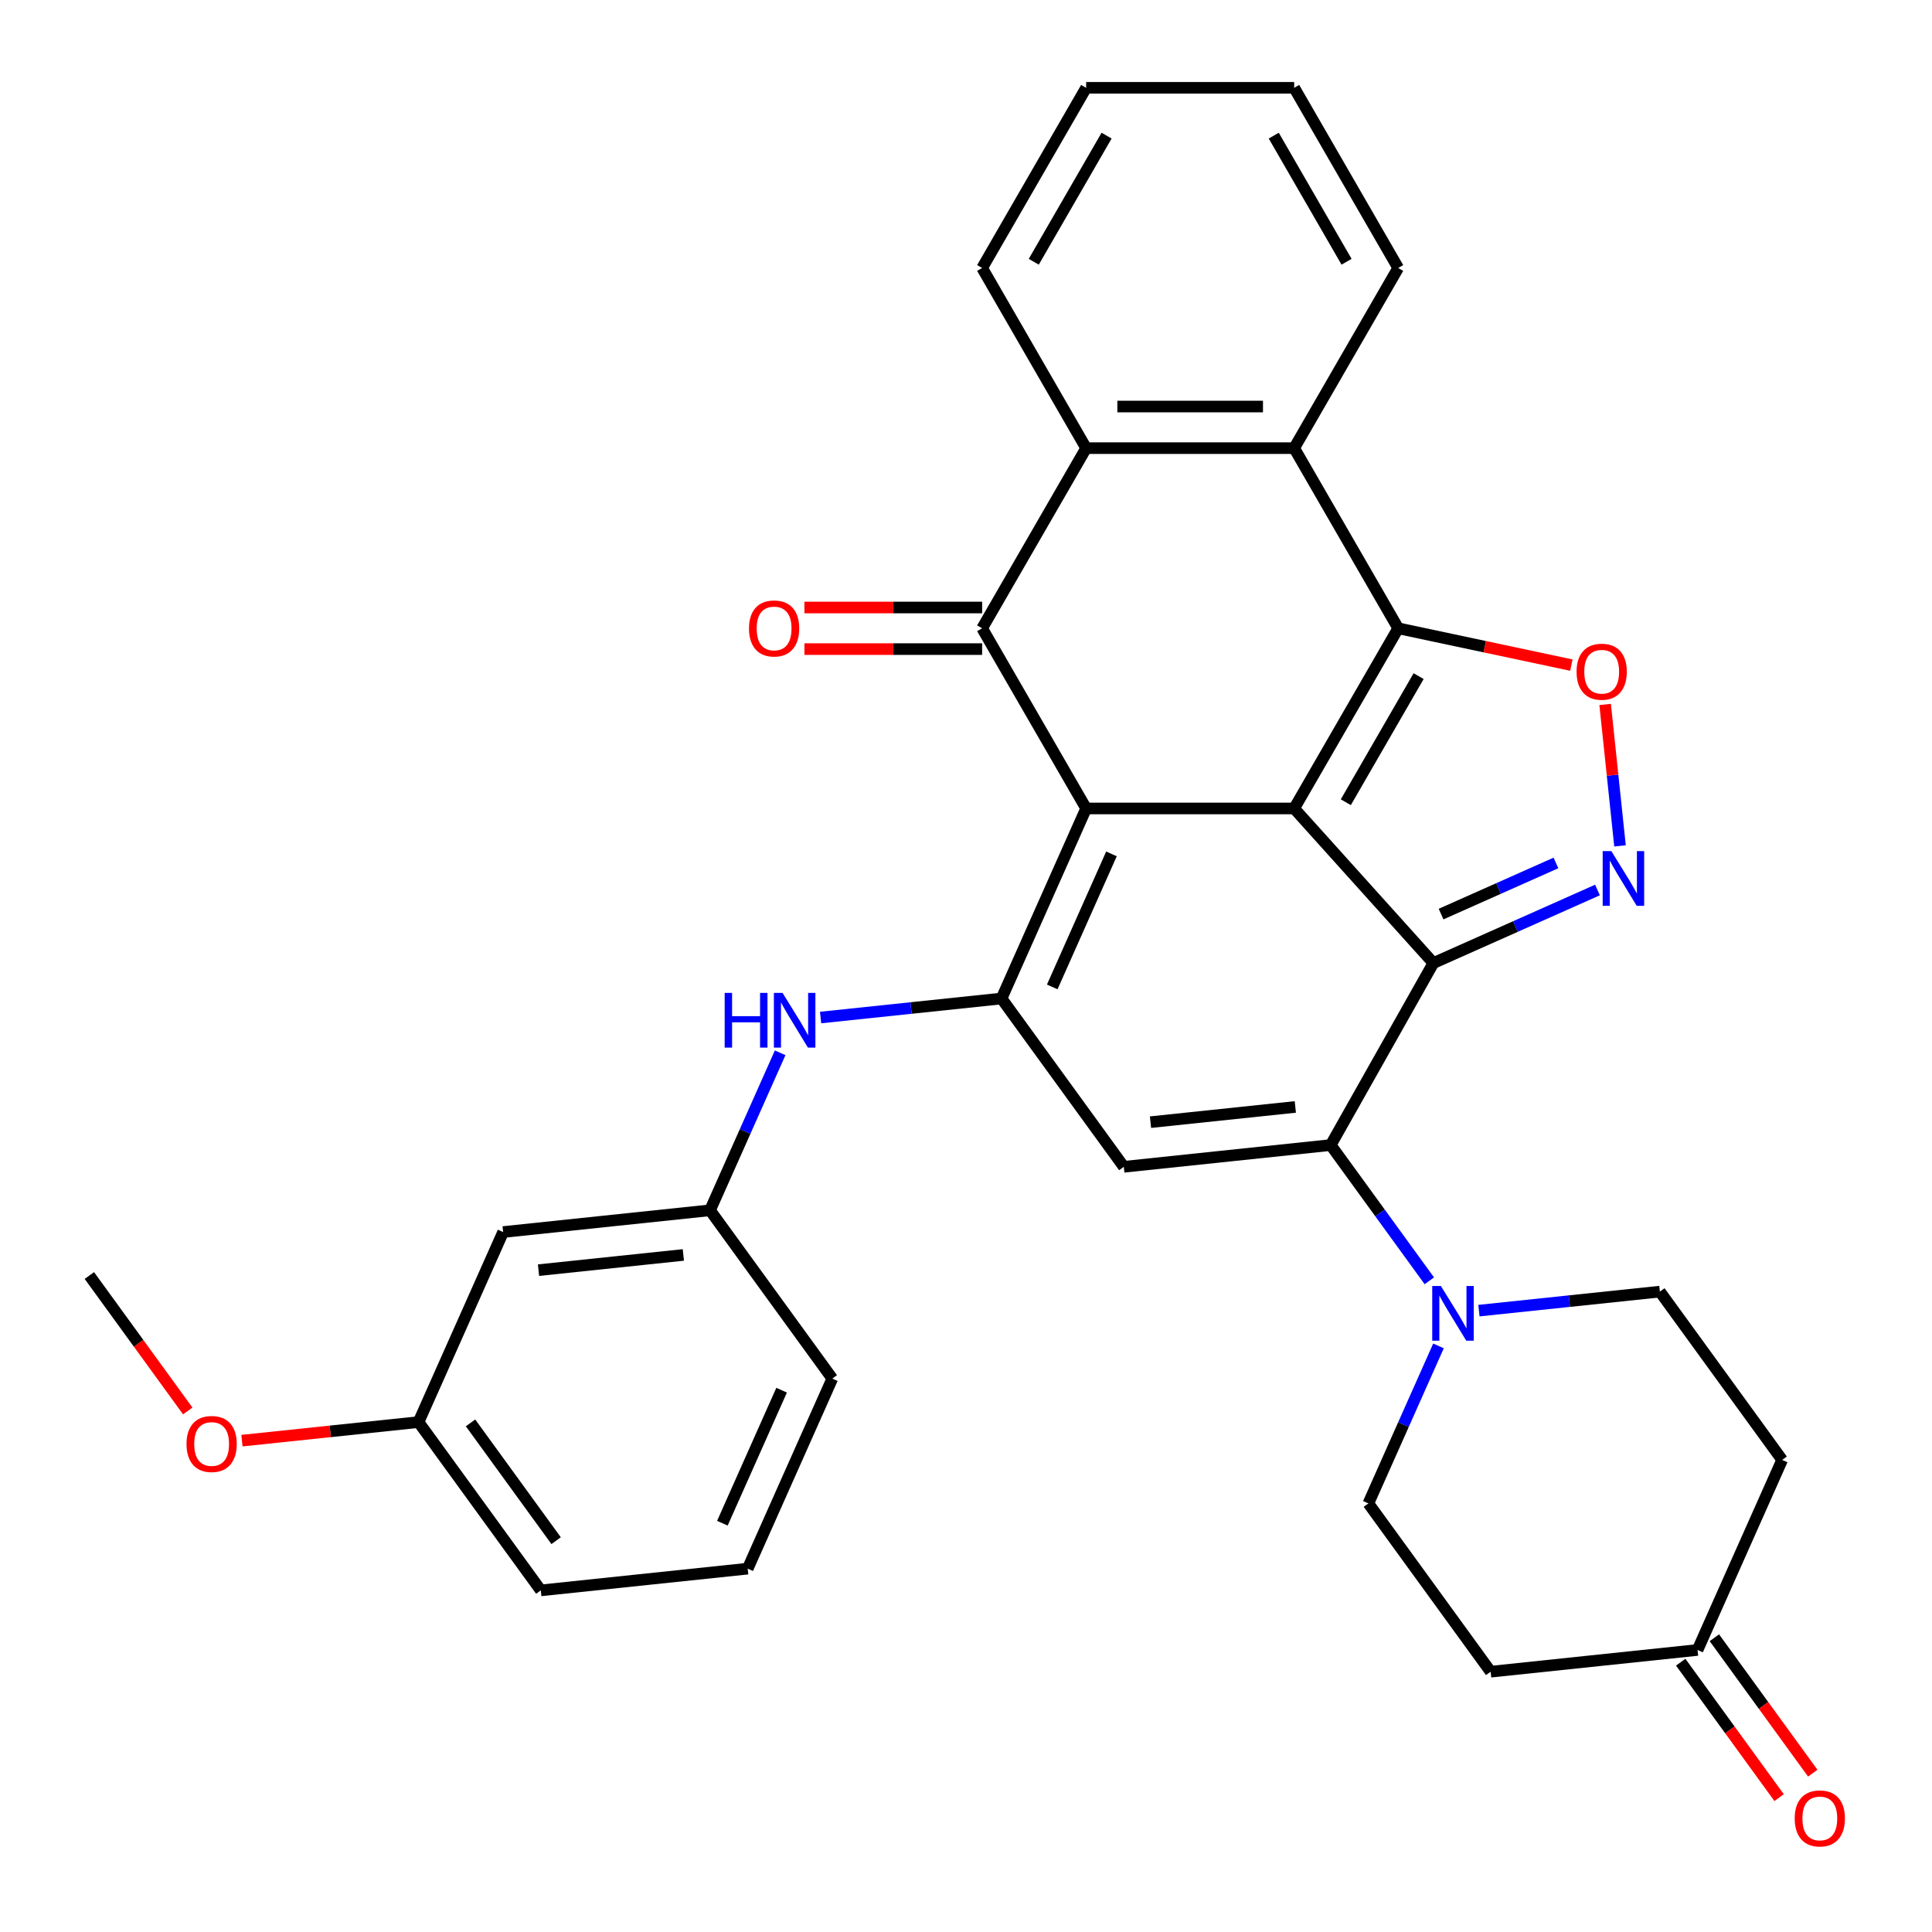 <?xml version='1.0' encoding='iso-8859-1'?>
<svg version='1.1' baseProfile='full'
              xmlns='http://www.w3.org/2000/svg'
                      xmlns:rdkit='http://www.rdkit.org/xml'
                      xmlns:xlink='http://www.w3.org/1999/xlink'
                  xml:space='preserve'
width='1000px' height='1000px' viewBox='0 0 1000 1000'>
<!-- END OF HEADER -->
<rect style='opacity:1.0;fill:#FFFFFF;stroke:none' width='1000' height='1000' x='0' y='0'> </rect>
<path class='bond-0' d='M 669.866,418.457 L 562.189,418.457' style='fill:none;fill-rule:evenodd;stroke:#000000;stroke-width:6px;stroke-linecap:butt;stroke-linejoin:miter;stroke-opacity:1' />
<path class='bond-1' d='M 669.866,418.457 L 741.916,498.476' style='fill:none;fill-rule:evenodd;stroke:#000000;stroke-width:6px;stroke-linecap:butt;stroke-linejoin:miter;stroke-opacity:1' />
<path class='bond-2' d='M 669.866,418.457 L 723.704,325.206' style='fill:none;fill-rule:evenodd;stroke:#000000;stroke-width:6px;stroke-linecap:butt;stroke-linejoin:miter;stroke-opacity:1' />
<path class='bond-2' d='M 696.592,415.237 L 734.279,349.962' style='fill:none;fill-rule:evenodd;stroke:#000000;stroke-width:6px;stroke-linecap:butt;stroke-linejoin:miter;stroke-opacity:1' />
<path class='bond-4' d='M 562.189,418.457 L 518.393,516.825' style='fill:none;fill-rule:evenodd;stroke:#000000;stroke-width:6px;stroke-linecap:butt;stroke-linejoin:miter;stroke-opacity:1' />
<path class='bond-4' d='M 575.294,441.971 L 544.636,510.829' style='fill:none;fill-rule:evenodd;stroke:#000000;stroke-width:6px;stroke-linecap:butt;stroke-linejoin:miter;stroke-opacity:1' />
<path class='bond-5' d='M 562.189,418.457 L 508.351,325.206' style='fill:none;fill-rule:evenodd;stroke:#000000;stroke-width:6px;stroke-linecap:butt;stroke-linejoin:miter;stroke-opacity:1' />
<path class='bond-3' d='M 741.916,498.476 L 688.771,592.681' style='fill:none;fill-rule:evenodd;stroke:#000000;stroke-width:6px;stroke-linecap:butt;stroke-linejoin:miter;stroke-opacity:1' />
<path class='bond-6' d='M 741.916,498.476 L 784.384,479.569' style='fill:none;fill-rule:evenodd;stroke:#000000;stroke-width:6px;stroke-linecap:butt;stroke-linejoin:miter;stroke-opacity:1' />
<path class='bond-6' d='M 784.384,479.569 L 826.851,460.661' style='fill:none;fill-rule:evenodd;stroke:#0000FF;stroke-width:6px;stroke-linecap:butt;stroke-linejoin:miter;stroke-opacity:1' />
<path class='bond-6' d='M 745.897,473.131 L 775.624,459.895' style='fill:none;fill-rule:evenodd;stroke:#000000;stroke-width:6px;stroke-linecap:butt;stroke-linejoin:miter;stroke-opacity:1' />
<path class='bond-6' d='M 775.624,459.895 L 805.352,446.66' style='fill:none;fill-rule:evenodd;stroke:#0000FF;stroke-width:6px;stroke-linecap:butt;stroke-linejoin:miter;stroke-opacity:1' />
<path class='bond-8' d='M 723.704,325.206 L 768.52,334.732' style='fill:none;fill-rule:evenodd;stroke:#000000;stroke-width:6px;stroke-linecap:butt;stroke-linejoin:miter;stroke-opacity:1' />
<path class='bond-8' d='M 768.52,334.732 L 813.336,344.258' style='fill:none;fill-rule:evenodd;stroke:#FF0000;stroke-width:6px;stroke-linecap:butt;stroke-linejoin:miter;stroke-opacity:1' />
<path class='bond-9' d='M 723.704,325.206 L 669.866,231.956' style='fill:none;fill-rule:evenodd;stroke:#000000;stroke-width:6px;stroke-linecap:butt;stroke-linejoin:miter;stroke-opacity:1' />
<path class='bond-7' d='M 688.771,592.681 L 581.684,603.937' style='fill:none;fill-rule:evenodd;stroke:#000000;stroke-width:6px;stroke-linecap:butt;stroke-linejoin:miter;stroke-opacity:1' />
<path class='bond-7' d='M 670.457,572.952 L 595.496,580.831' style='fill:none;fill-rule:evenodd;stroke:#000000;stroke-width:6px;stroke-linecap:butt;stroke-linejoin:miter;stroke-opacity:1' />
<path class='bond-11' d='M 688.771,592.681 L 714.294,627.812' style='fill:none;fill-rule:evenodd;stroke:#000000;stroke-width:6px;stroke-linecap:butt;stroke-linejoin:miter;stroke-opacity:1' />
<path class='bond-11' d='M 714.294,627.812 L 739.818,662.942' style='fill:none;fill-rule:evenodd;stroke:#0000FF;stroke-width:6px;stroke-linecap:butt;stroke-linejoin:miter;stroke-opacity:1' />
<path class='bond-12' d='M 518.393,516.825 L 471.566,521.746' style='fill:none;fill-rule:evenodd;stroke:#000000;stroke-width:6px;stroke-linecap:butt;stroke-linejoin:miter;stroke-opacity:1' />
<path class='bond-12' d='M 471.566,521.746 L 424.739,526.668' style='fill:none;fill-rule:evenodd;stroke:#0000FF;stroke-width:6px;stroke-linecap:butt;stroke-linejoin:miter;stroke-opacity:1' />
<path class='bond-34' d='M 518.393,516.825 L 581.684,603.937' style='fill:none;fill-rule:evenodd;stroke:#000000;stroke-width:6px;stroke-linecap:butt;stroke-linejoin:miter;stroke-opacity:1' />
<path class='bond-13' d='M 508.351,314.439 L 462.359,314.439' style='fill:none;fill-rule:evenodd;stroke:#000000;stroke-width:6px;stroke-linecap:butt;stroke-linejoin:miter;stroke-opacity:1' />
<path class='bond-13' d='M 462.359,314.439 L 416.367,314.439' style='fill:none;fill-rule:evenodd;stroke:#FF0000;stroke-width:6px;stroke-linecap:butt;stroke-linejoin:miter;stroke-opacity:1' />
<path class='bond-13' d='M 508.351,335.974 L 462.359,335.974' style='fill:none;fill-rule:evenodd;stroke:#000000;stroke-width:6px;stroke-linecap:butt;stroke-linejoin:miter;stroke-opacity:1' />
<path class='bond-13' d='M 462.359,335.974 L 416.367,335.974' style='fill:none;fill-rule:evenodd;stroke:#FF0000;stroke-width:6px;stroke-linecap:butt;stroke-linejoin:miter;stroke-opacity:1' />
<path class='bond-33' d='M 508.351,325.206 L 562.189,231.956' style='fill:none;fill-rule:evenodd;stroke:#000000;stroke-width:6px;stroke-linecap:butt;stroke-linejoin:miter;stroke-opacity:1' />
<path class='bond-32' d='M 838.512,437.828 L 834.665,401.225' style='fill:none;fill-rule:evenodd;stroke:#0000FF;stroke-width:6px;stroke-linecap:butt;stroke-linejoin:miter;stroke-opacity:1' />
<path class='bond-32' d='M 834.665,401.225 L 830.818,364.622' style='fill:none;fill-rule:evenodd;stroke:#FF0000;stroke-width:6px;stroke-linecap:butt;stroke-linejoin:miter;stroke-opacity:1' />
<path class='bond-10' d='M 669.866,231.956 L 562.189,231.956' style='fill:none;fill-rule:evenodd;stroke:#000000;stroke-width:6px;stroke-linecap:butt;stroke-linejoin:miter;stroke-opacity:1' />
<path class='bond-10' d='M 653.715,210.421 L 578.341,210.421' style='fill:none;fill-rule:evenodd;stroke:#000000;stroke-width:6px;stroke-linecap:butt;stroke-linejoin:miter;stroke-opacity:1' />
<path class='bond-23' d='M 669.866,231.956 L 723.704,138.705' style='fill:none;fill-rule:evenodd;stroke:#000000;stroke-width:6px;stroke-linecap:butt;stroke-linejoin:miter;stroke-opacity:1' />
<path class='bond-24' d='M 562.189,231.956 L 508.351,138.705' style='fill:none;fill-rule:evenodd;stroke:#000000;stroke-width:6px;stroke-linecap:butt;stroke-linejoin:miter;stroke-opacity:1' />
<path class='bond-14' d='M 744.559,696.646 L 726.412,737.403' style='fill:none;fill-rule:evenodd;stroke:#0000FF;stroke-width:6px;stroke-linecap:butt;stroke-linejoin:miter;stroke-opacity:1' />
<path class='bond-14' d='M 726.412,737.403 L 708.266,778.161' style='fill:none;fill-rule:evenodd;stroke:#000000;stroke-width:6px;stroke-linecap:butt;stroke-linejoin:miter;stroke-opacity:1' />
<path class='bond-15' d='M 765.494,678.382 L 812.321,673.46' style='fill:none;fill-rule:evenodd;stroke:#0000FF;stroke-width:6px;stroke-linecap:butt;stroke-linejoin:miter;stroke-opacity:1' />
<path class='bond-15' d='M 812.321,673.46 L 859.148,668.538' style='fill:none;fill-rule:evenodd;stroke:#000000;stroke-width:6px;stroke-linecap:butt;stroke-linejoin:miter;stroke-opacity:1' />
<path class='bond-17' d='M 403.804,544.932 L 385.657,585.689' style='fill:none;fill-rule:evenodd;stroke:#0000FF;stroke-width:6px;stroke-linecap:butt;stroke-linejoin:miter;stroke-opacity:1' />
<path class='bond-17' d='M 385.657,585.689 L 367.511,626.447' style='fill:none;fill-rule:evenodd;stroke:#000000;stroke-width:6px;stroke-linecap:butt;stroke-linejoin:miter;stroke-opacity:1' />
<path class='bond-20' d='M 708.266,778.161 L 771.556,865.273' style='fill:none;fill-rule:evenodd;stroke:#000000;stroke-width:6px;stroke-linecap:butt;stroke-linejoin:miter;stroke-opacity:1' />
<path class='bond-19' d='M 859.148,668.538 L 922.439,755.651' style='fill:none;fill-rule:evenodd;stroke:#000000;stroke-width:6px;stroke-linecap:butt;stroke-linejoin:miter;stroke-opacity:1' />
<path class='bond-16' d='M 878.643,854.018 L 922.439,755.651' style='fill:none;fill-rule:evenodd;stroke:#000000;stroke-width:6px;stroke-linecap:butt;stroke-linejoin:miter;stroke-opacity:1' />
<path class='bond-21' d='M 869.932,860.347 L 895.397,895.397' style='fill:none;fill-rule:evenodd;stroke:#000000;stroke-width:6px;stroke-linecap:butt;stroke-linejoin:miter;stroke-opacity:1' />
<path class='bond-21' d='M 895.397,895.397 L 920.863,930.447' style='fill:none;fill-rule:evenodd;stroke:#FF0000;stroke-width:6px;stroke-linecap:butt;stroke-linejoin:miter;stroke-opacity:1' />
<path class='bond-21' d='M 887.354,847.689 L 912.82,882.739' style='fill:none;fill-rule:evenodd;stroke:#000000;stroke-width:6px;stroke-linecap:butt;stroke-linejoin:miter;stroke-opacity:1' />
<path class='bond-21' d='M 912.82,882.739 L 938.285,917.789' style='fill:none;fill-rule:evenodd;stroke:#FF0000;stroke-width:6px;stroke-linecap:butt;stroke-linejoin:miter;stroke-opacity:1' />
<path class='bond-36' d='M 878.643,854.018 L 771.556,865.273' style='fill:none;fill-rule:evenodd;stroke:#000000;stroke-width:6px;stroke-linecap:butt;stroke-linejoin:miter;stroke-opacity:1' />
<path class='bond-18' d='M 367.511,626.447 L 260.424,637.703' style='fill:none;fill-rule:evenodd;stroke:#000000;stroke-width:6px;stroke-linecap:butt;stroke-linejoin:miter;stroke-opacity:1' />
<path class='bond-18' d='M 353.699,649.553 L 278.738,657.432' style='fill:none;fill-rule:evenodd;stroke:#000000;stroke-width:6px;stroke-linecap:butt;stroke-linejoin:miter;stroke-opacity:1' />
<path class='bond-27' d='M 367.511,626.447 L 430.801,713.559' style='fill:none;fill-rule:evenodd;stroke:#000000;stroke-width:6px;stroke-linecap:butt;stroke-linejoin:miter;stroke-opacity:1' />
<path class='bond-22' d='M 260.424,637.703 L 216.628,736.07' style='fill:none;fill-rule:evenodd;stroke:#000000;stroke-width:6px;stroke-linecap:butt;stroke-linejoin:miter;stroke-opacity:1' />
<path class='bond-25' d='M 216.628,736.07 L 170.931,740.873' style='fill:none;fill-rule:evenodd;stroke:#000000;stroke-width:6px;stroke-linecap:butt;stroke-linejoin:miter;stroke-opacity:1' />
<path class='bond-25' d='M 170.931,740.873 L 125.233,745.676' style='fill:none;fill-rule:evenodd;stroke:#FF0000;stroke-width:6px;stroke-linecap:butt;stroke-linejoin:miter;stroke-opacity:1' />
<path class='bond-37' d='M 216.628,736.07 L 279.919,823.182' style='fill:none;fill-rule:evenodd;stroke:#000000;stroke-width:6px;stroke-linecap:butt;stroke-linejoin:miter;stroke-opacity:1' />
<path class='bond-37' d='M 243.544,736.479 L 287.848,797.457' style='fill:none;fill-rule:evenodd;stroke:#000000;stroke-width:6px;stroke-linecap:butt;stroke-linejoin:miter;stroke-opacity:1' />
<path class='bond-30' d='M 723.704,138.705 L 669.866,45.455' style='fill:none;fill-rule:evenodd;stroke:#000000;stroke-width:6px;stroke-linecap:butt;stroke-linejoin:miter;stroke-opacity:1' />
<path class='bond-30' d='M 696.978,135.485 L 659.292,70.21' style='fill:none;fill-rule:evenodd;stroke:#000000;stroke-width:6px;stroke-linecap:butt;stroke-linejoin:miter;stroke-opacity:1' />
<path class='bond-35' d='M 508.351,138.705 L 562.189,45.455' style='fill:none;fill-rule:evenodd;stroke:#000000;stroke-width:6px;stroke-linecap:butt;stroke-linejoin:miter;stroke-opacity:1' />
<path class='bond-35' d='M 535.077,135.485 L 572.764,70.21' style='fill:none;fill-rule:evenodd;stroke:#000000;stroke-width:6px;stroke-linecap:butt;stroke-linejoin:miter;stroke-opacity:1' />
<path class='bond-29' d='M 97.181,730.313 L 71.716,695.263' style='fill:none;fill-rule:evenodd;stroke:#FF0000;stroke-width:6px;stroke-linecap:butt;stroke-linejoin:miter;stroke-opacity:1' />
<path class='bond-29' d='M 71.716,695.263 L 46.251,660.213' style='fill:none;fill-rule:evenodd;stroke:#000000;stroke-width:6px;stroke-linecap:butt;stroke-linejoin:miter;stroke-opacity:1' />
<path class='bond-26' d='M 387.005,811.927 L 430.801,713.559' style='fill:none;fill-rule:evenodd;stroke:#000000;stroke-width:6px;stroke-linecap:butt;stroke-linejoin:miter;stroke-opacity:1' />
<path class='bond-26' d='M 373.901,788.413 L 404.559,719.555' style='fill:none;fill-rule:evenodd;stroke:#000000;stroke-width:6px;stroke-linecap:butt;stroke-linejoin:miter;stroke-opacity:1' />
<path class='bond-28' d='M 387.005,811.927 L 279.919,823.182' style='fill:none;fill-rule:evenodd;stroke:#000000;stroke-width:6px;stroke-linecap:butt;stroke-linejoin:miter;stroke-opacity:1' />
<path class='bond-31' d='M 669.866,45.455 L 562.189,45.455' style='fill:none;fill-rule:evenodd;stroke:#000000;stroke-width:6px;stroke-linecap:butt;stroke-linejoin:miter;stroke-opacity:1' />
<path  class='atom-7' d='M 834.023 440.52
L 843.303 455.52
Q 844.223 457, 845.703 459.68
Q 847.183 462.36, 847.263 462.52
L 847.263 440.52
L 851.023 440.52
L 851.023 468.84
L 847.143 468.84
L 837.183 452.44
Q 836.023 450.52, 834.783 448.32
Q 833.583 446.12, 833.223 445.44
L 833.223 468.84
L 829.543 468.84
L 829.543 440.52
L 834.023 440.52
' fill='#0000FF'/>
<path  class='atom-9' d='M 816.028 347.674
Q 816.028 340.874, 819.388 337.074
Q 822.748 333.274, 829.028 333.274
Q 835.308 333.274, 838.668 337.074
Q 842.028 340.874, 842.028 347.674
Q 842.028 354.554, 838.628 358.474
Q 835.228 362.354, 829.028 362.354
Q 822.788 362.354, 819.388 358.474
Q 816.028 354.594, 816.028 347.674
M 829.028 359.154
Q 833.348 359.154, 835.668 356.274
Q 838.028 353.354, 838.028 347.674
Q 838.028 342.114, 835.668 339.314
Q 833.348 336.474, 829.028 336.474
Q 824.708 336.474, 822.348 339.274
Q 820.028 342.074, 820.028 347.674
Q 820.028 353.394, 822.348 356.274
Q 824.708 359.154, 829.028 359.154
' fill='#FF0000'/>
<path  class='atom-12' d='M 745.802 665.634
L 755.082 680.634
Q 756.002 682.114, 757.482 684.794
Q 758.962 687.474, 759.042 687.634
L 759.042 665.634
L 762.802 665.634
L 762.802 693.954
L 758.922 693.954
L 748.962 677.554
Q 747.802 675.634, 746.562 673.434
Q 745.362 671.234, 745.002 670.554
L 745.002 693.954
L 741.322 693.954
L 741.322 665.634
L 745.802 665.634
' fill='#0000FF'/>
<path  class='atom-13' d='M 375.087 513.92
L 378.927 513.92
L 378.927 525.96
L 393.407 525.96
L 393.407 513.92
L 397.247 513.92
L 397.247 542.24
L 393.407 542.24
L 393.407 529.16
L 378.927 529.16
L 378.927 542.24
L 375.087 542.24
L 375.087 513.92
' fill='#0000FF'/>
<path  class='atom-13' d='M 405.047 513.92
L 414.327 528.92
Q 415.247 530.4, 416.727 533.08
Q 418.207 535.76, 418.287 535.92
L 418.287 513.92
L 422.047 513.92
L 422.047 542.24
L 418.167 542.24
L 408.207 525.84
Q 407.047 523.92, 405.807 521.72
Q 404.607 519.52, 404.247 518.84
L 404.247 542.24
L 400.567 542.24
L 400.567 513.92
L 405.047 513.92
' fill='#0000FF'/>
<path  class='atom-14' d='M 387.675 325.286
Q 387.675 318.486, 391.035 314.686
Q 394.395 310.886, 400.675 310.886
Q 406.955 310.886, 410.315 314.686
Q 413.675 318.486, 413.675 325.286
Q 413.675 332.166, 410.275 336.086
Q 406.875 339.966, 400.675 339.966
Q 394.435 339.966, 391.035 336.086
Q 387.675 332.206, 387.675 325.286
M 400.675 336.766
Q 404.995 336.766, 407.315 333.886
Q 409.675 330.966, 409.675 325.286
Q 409.675 319.726, 407.315 316.926
Q 404.995 314.086, 400.675 314.086
Q 396.355 314.086, 393.995 316.886
Q 391.675 319.686, 391.675 325.286
Q 391.675 331.006, 393.995 333.886
Q 396.355 336.766, 400.675 336.766
' fill='#FF0000'/>
<path  class='atom-22' d='M 928.934 941.21
Q 928.934 934.41, 932.294 930.61
Q 935.654 926.81, 941.934 926.81
Q 948.214 926.81, 951.574 930.61
Q 954.934 934.41, 954.934 941.21
Q 954.934 948.09, 951.534 952.01
Q 948.134 955.89, 941.934 955.89
Q 935.694 955.89, 932.294 952.01
Q 928.934 948.13, 928.934 941.21
M 941.934 952.69
Q 946.254 952.69, 948.574 949.81
Q 950.934 946.89, 950.934 941.21
Q 950.934 935.65, 948.574 932.85
Q 946.254 930.01, 941.934 930.01
Q 937.614 930.01, 935.254 932.81
Q 932.934 935.61, 932.934 941.21
Q 932.934 946.93, 935.254 949.81
Q 937.614 952.69, 941.934 952.69
' fill='#FF0000'/>
<path  class='atom-26' d='M 96.541 747.405
Q 96.541 740.605, 99.901 736.805
Q 103.261 733.005, 109.541 733.005
Q 115.821 733.005, 119.181 736.805
Q 122.541 740.605, 122.541 747.405
Q 122.541 754.285, 119.141 758.205
Q 115.741 762.085, 109.541 762.085
Q 103.301 762.085, 99.901 758.205
Q 96.541 754.325, 96.541 747.405
M 109.541 758.885
Q 113.861 758.885, 116.181 756.005
Q 118.541 753.085, 118.541 747.405
Q 118.541 741.845, 116.181 739.045
Q 113.861 736.205, 109.541 736.205
Q 105.221 736.205, 102.861 739.005
Q 100.541 741.805, 100.541 747.405
Q 100.541 753.125, 102.861 756.005
Q 105.221 758.885, 109.541 758.885
' fill='#FF0000'/>
</svg>
